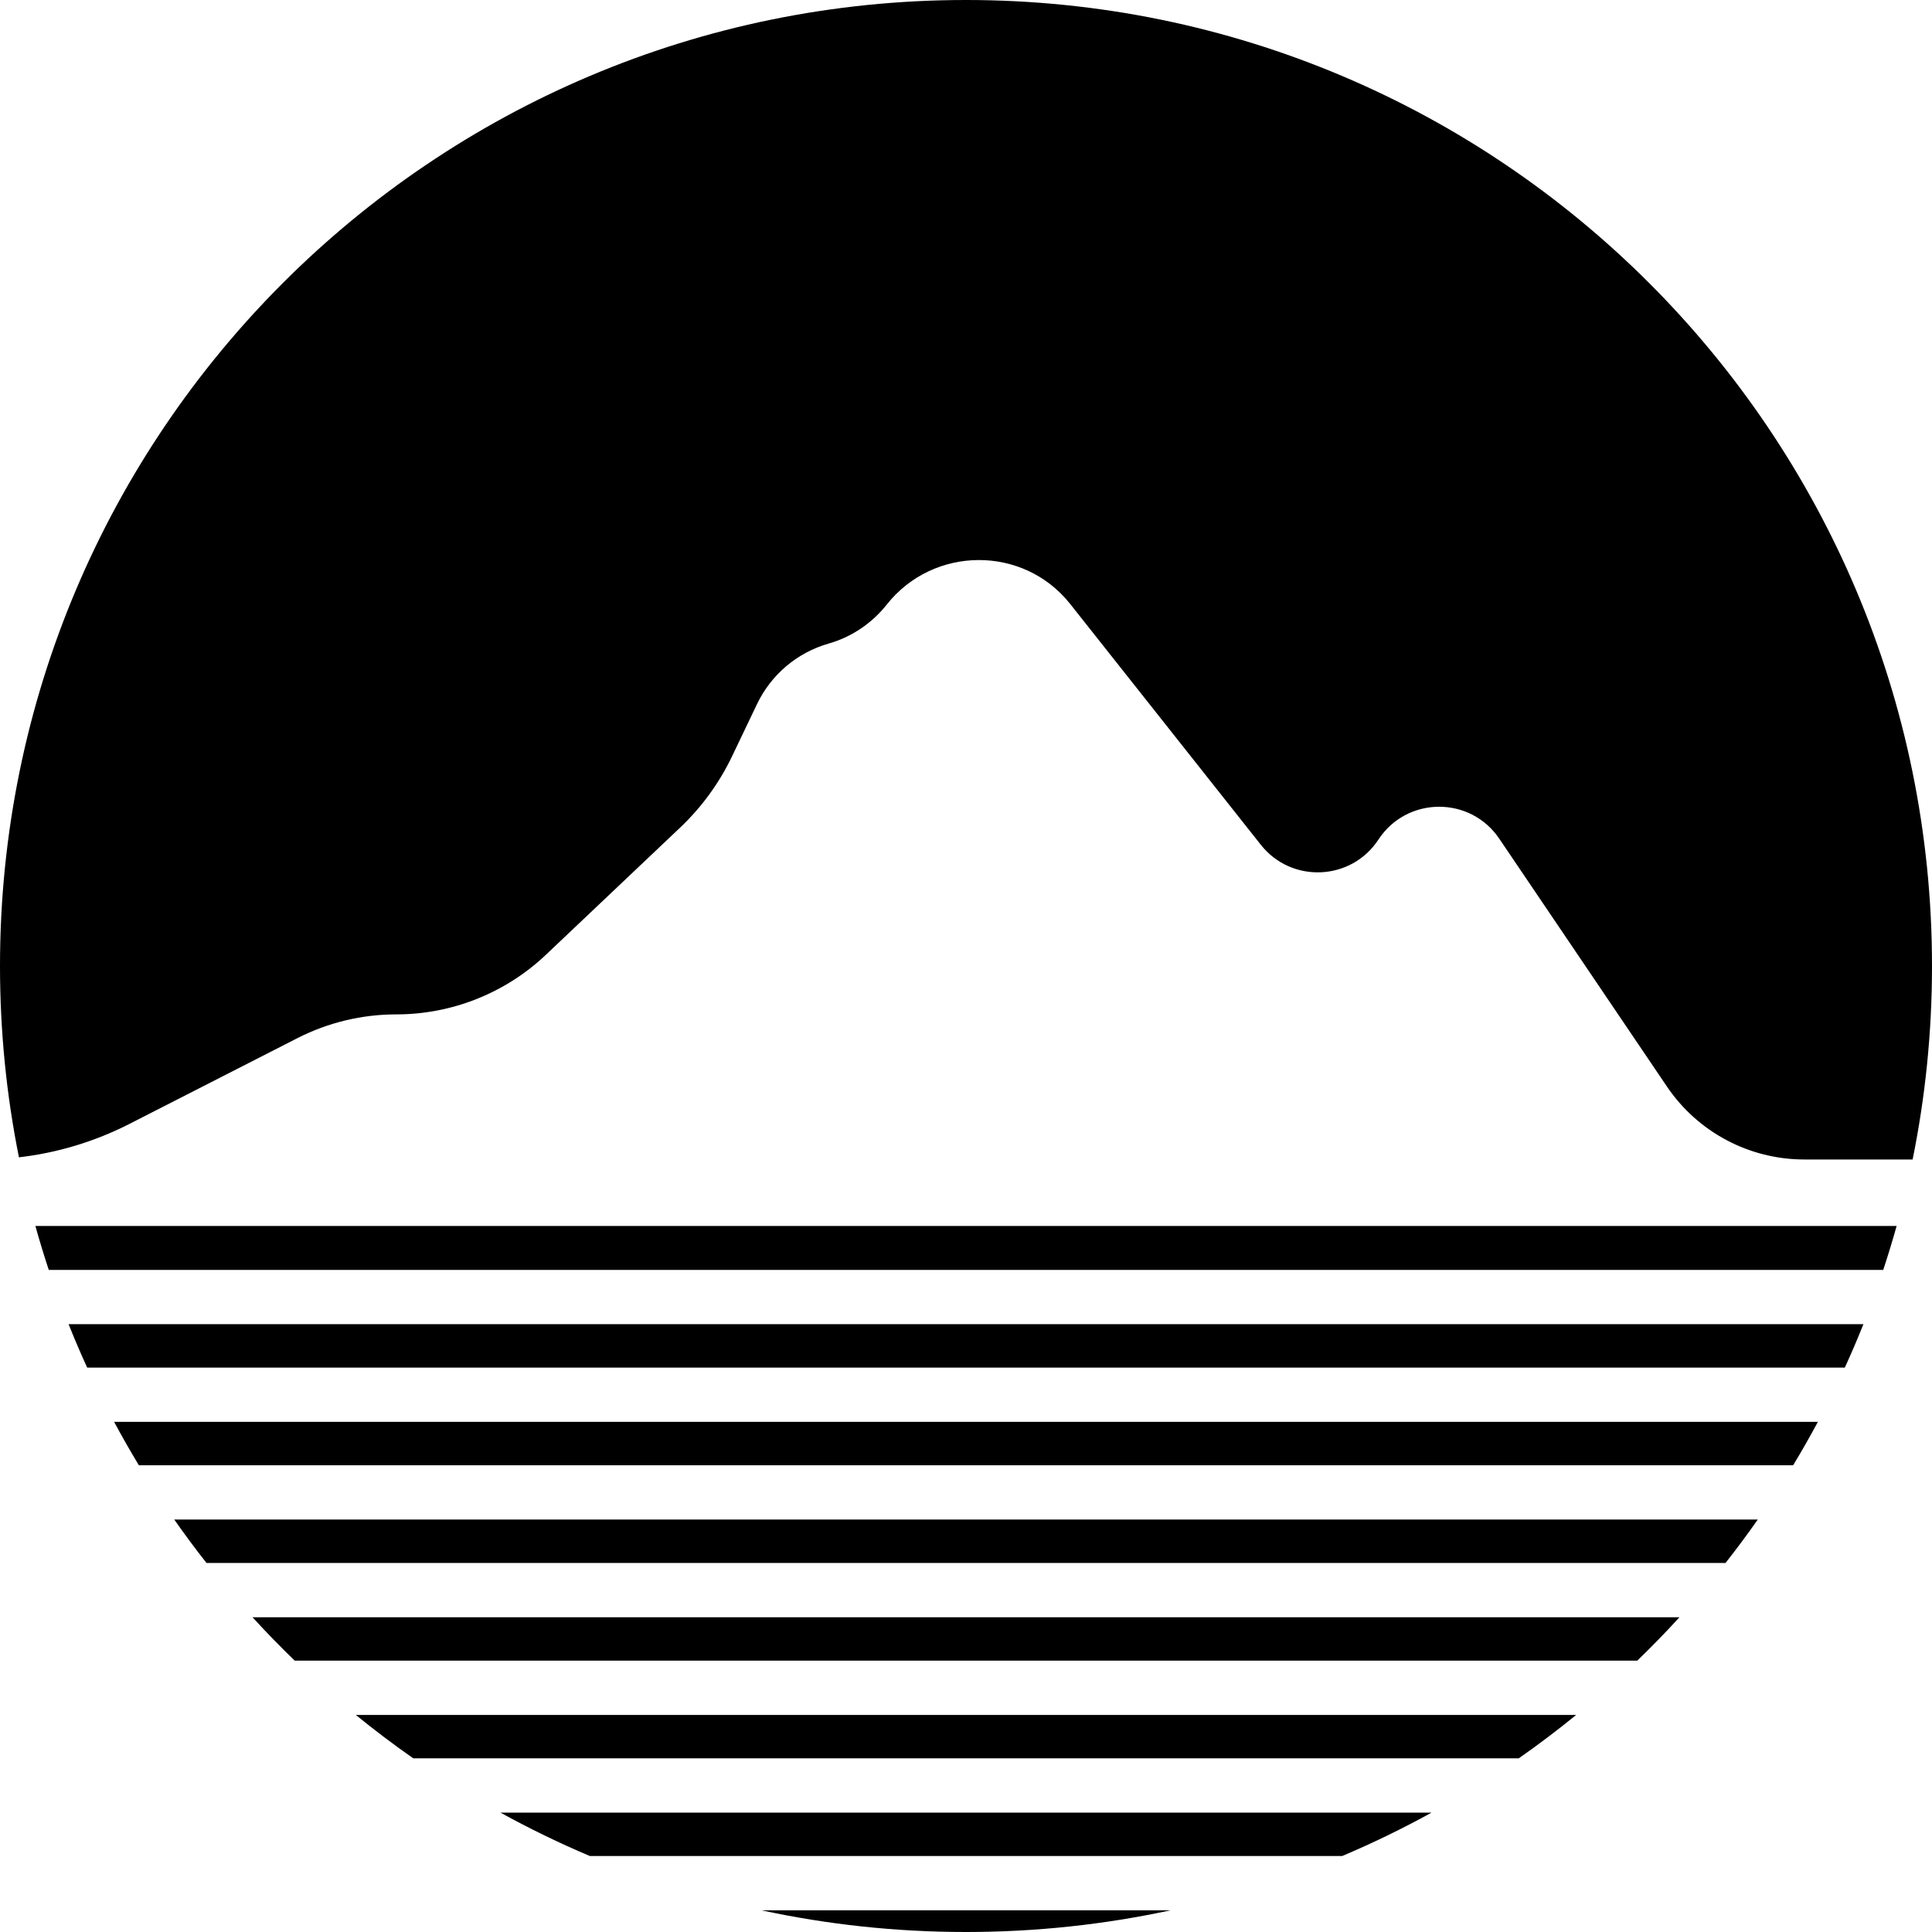 <svg width="148" height="148" viewBox="0 0 148 148" fill="none" xmlns="http://www.w3.org/2000/svg">
<g clip-path="url(#clip0_3130_134)">
<path d="M148 74C148 79.076 147.489 84.033 146.515 88.822H138.219C134.001 88.822 130.058 86.729 127.695 83.235L114.849 64.245C112.625 60.957 107.771 60.993 105.595 64.314C103.517 67.486 98.942 67.691 96.588 64.718L81.986 46.273C78.405 41.75 71.508 41.793 67.927 46.316C66.793 47.749 65.229 48.801 63.472 49.303C61.067 49.99 59.073 51.675 57.994 53.931L56.081 57.931C55.1 59.983 53.75 61.837 52.099 63.401L41.82 73.139C38.724 76.072 34.621 77.707 30.356 77.707C27.72 77.707 25.122 78.332 22.775 79.531L9.923 86.093C7.268 87.449 4.398 88.315 1.451 88.656C0.499 83.919 0 79.018 0 74C0 33.131 33.131 0 74 0C114.869 0 148 33.131 148 74Z" fill="black"/>
<path d="M3.736 97.281C3.369 96.171 3.027 95.049 2.711 93.916H145.289C144.973 95.049 144.631 96.171 144.264 97.281H3.736Z" fill="black"/>
<path d="M5.254 101.438C5.702 102.561 6.177 103.67 6.678 104.764H141.322C141.823 103.67 142.298 102.561 142.746 101.438H5.254Z" fill="black"/>
<path d="M10.638 112.247C9.979 111.157 9.346 110.048 8.742 108.921H139.258C138.654 110.048 138.022 111.157 137.362 112.247H10.638Z" fill="black"/>
<path d="M13.348 116.404C14.141 117.537 14.965 118.646 15.818 119.73H132.183C133.037 118.646 133.861 117.537 134.654 116.404H13.348Z" fill="black"/>
<path d="M22.577 127.213C21.465 126.139 20.387 125.03 19.344 123.888H128.656C127.613 125.03 126.535 126.139 125.423 127.213H22.577Z" fill="black"/>
<path d="M27.258 131.371C28.682 132.532 30.15 133.642 31.659 134.697H116.343C117.852 133.642 119.32 132.532 120.744 131.371H27.258Z" fill="black"/>
<path d="M45.185 142.18C42.838 141.186 40.552 140.075 38.336 138.854H109.666C107.45 140.075 105.164 141.186 102.817 142.18H45.185Z" fill="black"/>
<path d="M58.328 146.337C63.38 147.426 68.623 148 74.001 148C79.378 148 84.622 147.426 89.674 146.337H58.328Z" fill="black"/>
</g>
<defs>
<clipPath id="clip0_3130_134">
<rect width="148" height="148" fill="white"/>
</clipPath>
</defs>
</svg>
